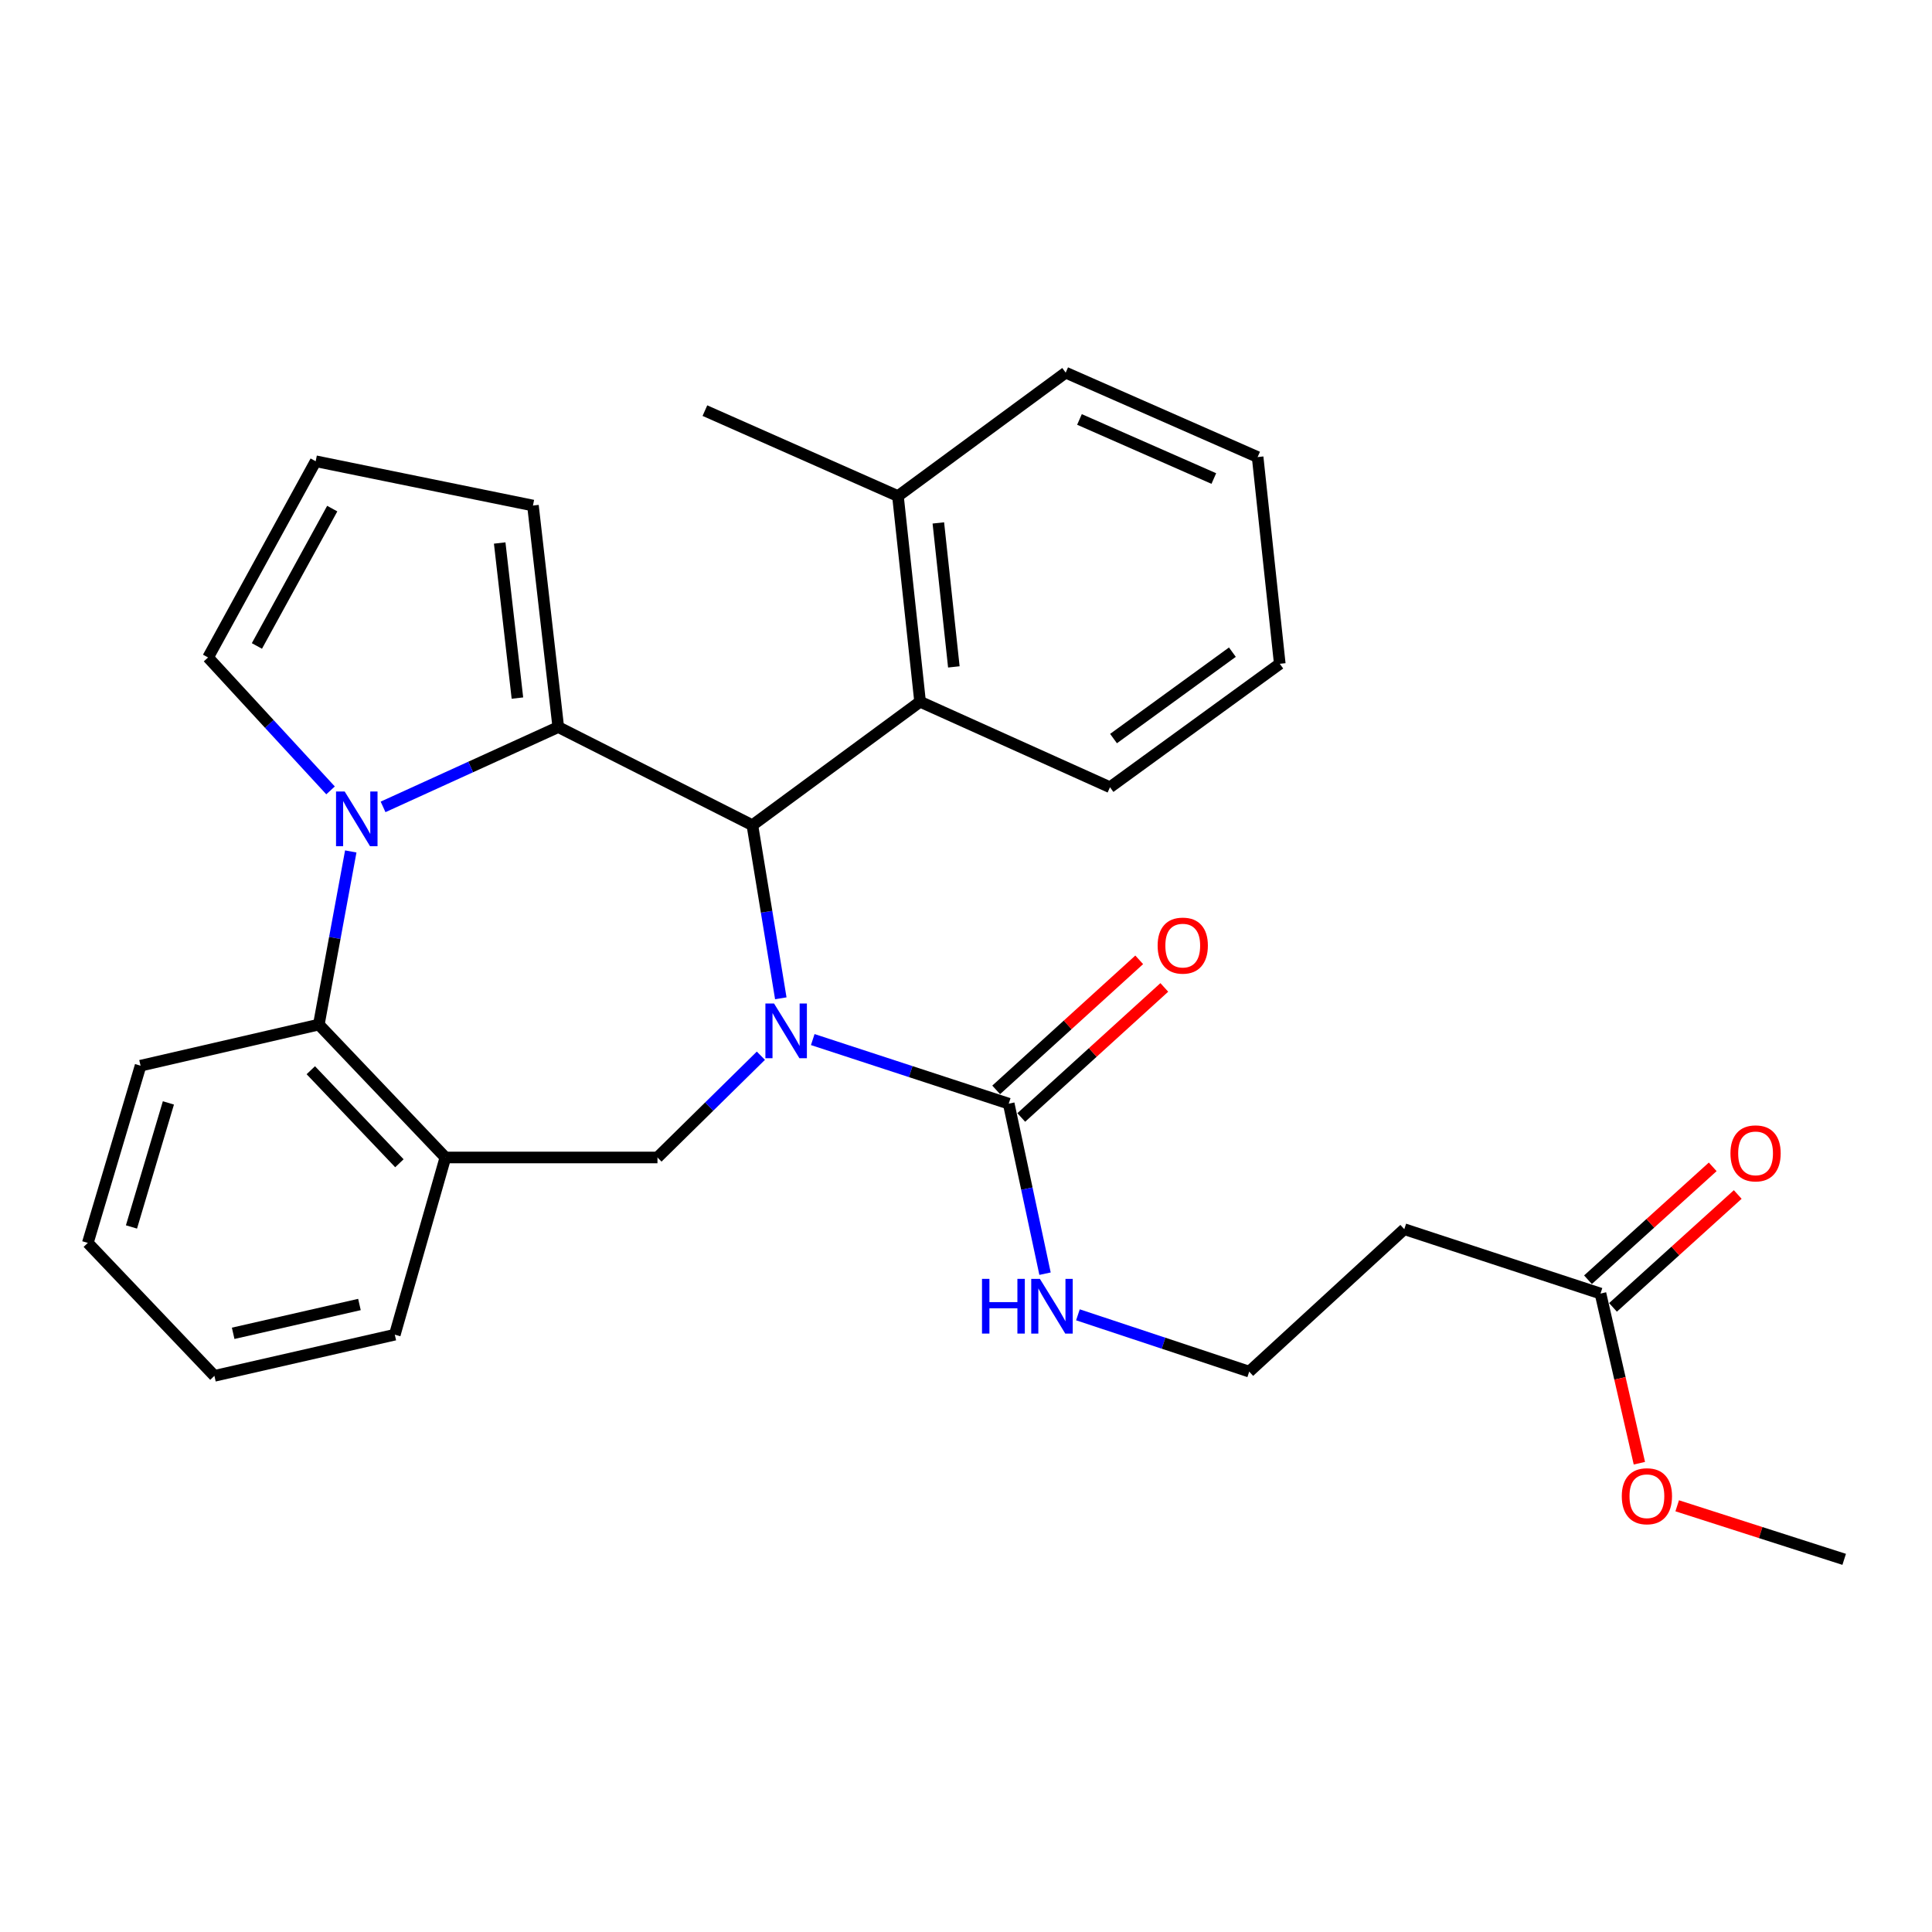 <?xml version='1.0' encoding='iso-8859-1'?>
<svg version='1.1' baseProfile='full'
              xmlns='http://www.w3.org/2000/svg'
                      xmlns:rdkit='http://www.rdkit.org/xml'
                      xmlns:xlink='http://www.w3.org/1999/xlink'
                  xml:space='preserve'
width='1000px' height='1000px' viewBox='0 0 1000 1000'>
<!-- END OF HEADER -->
<rect style='opacity:1.0;fill:#FFFFFF;stroke:none' width='1000' height='1000' x='0' y='0'> </rect>
<path class='bond-2' d='M 404.14,516.719 L 396.784,471.92' style='fill:none;fill-rule:evenodd;stroke:#0000FF;stroke-width:6px;stroke-linecap:butt;stroke-linejoin:miter;stroke-opacity:1' />
<path class='bond-2' d='M 396.784,471.92 L 389.428,427.122' style='fill:none;fill-rule:evenodd;stroke:#000000;stroke-width:6px;stroke-linecap:butt;stroke-linejoin:miter;stroke-opacity:1' />
<path class='bond-3' d='M 420.678,538.08 L 471.395,554.67' style='fill:none;fill-rule:evenodd;stroke:#0000FF;stroke-width:6px;stroke-linecap:butt;stroke-linejoin:miter;stroke-opacity:1' />
<path class='bond-3' d='M 471.395,554.67 L 522.112,571.259' style='fill:none;fill-rule:evenodd;stroke:#000000;stroke-width:6px;stroke-linecap:butt;stroke-linejoin:miter;stroke-opacity:1' />
<path class='bond-4' d='M 393.832,546.441 L 367.067,572.775' style='fill:none;fill-rule:evenodd;stroke:#0000FF;stroke-width:6px;stroke-linecap:butt;stroke-linejoin:miter;stroke-opacity:1' />
<path class='bond-4' d='M 367.067,572.775 L 340.303,599.108' style='fill:none;fill-rule:evenodd;stroke:#000000;stroke-width:6px;stroke-linecap:butt;stroke-linejoin:miter;stroke-opacity:1' />
<path class='bond-0' d='M 288.958,376.334 L 389.428,427.122' style='fill:none;fill-rule:evenodd;stroke:#000000;stroke-width:6px;stroke-linecap:butt;stroke-linejoin:miter;stroke-opacity:1' />
<path class='bond-1' d='M 288.958,376.334 L 243.616,396.989' style='fill:none;fill-rule:evenodd;stroke:#000000;stroke-width:6px;stroke-linecap:butt;stroke-linejoin:miter;stroke-opacity:1' />
<path class='bond-1' d='M 243.616,396.989 L 198.275,417.643' style='fill:none;fill-rule:evenodd;stroke:#0000FF;stroke-width:6px;stroke-linecap:butt;stroke-linejoin:miter;stroke-opacity:1' />
<path class='bond-9' d='M 288.958,376.334 L 275.853,261.666' style='fill:none;fill-rule:evenodd;stroke:#000000;stroke-width:6px;stroke-linecap:butt;stroke-linejoin:miter;stroke-opacity:1' />
<path class='bond-9' d='M 267.814,361.326 L 258.641,281.058' style='fill:none;fill-rule:evenodd;stroke:#000000;stroke-width:6px;stroke-linecap:butt;stroke-linejoin:miter;stroke-opacity:1' />
<path class='bond-8' d='M 171.09,409.103 L 139.392,374.703' style='fill:none;fill-rule:evenodd;stroke:#0000FF;stroke-width:6px;stroke-linecap:butt;stroke-linejoin:miter;stroke-opacity:1' />
<path class='bond-8' d='M 139.392,374.703 L 107.695,340.303' style='fill:none;fill-rule:evenodd;stroke:#000000;stroke-width:6px;stroke-linecap:butt;stroke-linejoin:miter;stroke-opacity:1' />
<path class='bond-29' d='M 181.558,440.707 L 173.291,485.512' style='fill:none;fill-rule:evenodd;stroke:#0000FF;stroke-width:6px;stroke-linecap:butt;stroke-linejoin:miter;stroke-opacity:1' />
<path class='bond-29' d='M 173.291,485.512 L 165.024,530.316' style='fill:none;fill-rule:evenodd;stroke:#000000;stroke-width:6px;stroke-linecap:butt;stroke-linejoin:miter;stroke-opacity:1' />
<path class='bond-7' d='M 389.428,427.122 L 476.236,363.219' style='fill:none;fill-rule:evenodd;stroke:#000000;stroke-width:6px;stroke-linecap:butt;stroke-linejoin:miter;stroke-opacity:1' />
<path class='bond-12' d='M 528.605,578.4 L 565.623,544.745' style='fill:none;fill-rule:evenodd;stroke:#000000;stroke-width:6px;stroke-linecap:butt;stroke-linejoin:miter;stroke-opacity:1' />
<path class='bond-12' d='M 565.623,544.745 L 602.64,511.09' style='fill:none;fill-rule:evenodd;stroke:#FF0000;stroke-width:6px;stroke-linecap:butt;stroke-linejoin:miter;stroke-opacity:1' />
<path class='bond-12' d='M 515.62,564.118 L 552.638,530.463' style='fill:none;fill-rule:evenodd;stroke:#000000;stroke-width:6px;stroke-linecap:butt;stroke-linejoin:miter;stroke-opacity:1' />
<path class='bond-12' d='M 552.638,530.463 L 589.655,496.807' style='fill:none;fill-rule:evenodd;stroke:#FF0000;stroke-width:6px;stroke-linecap:butt;stroke-linejoin:miter;stroke-opacity:1' />
<path class='bond-14' d='M 522.112,571.259 L 531.509,615.256' style='fill:none;fill-rule:evenodd;stroke:#000000;stroke-width:6px;stroke-linecap:butt;stroke-linejoin:miter;stroke-opacity:1' />
<path class='bond-14' d='M 531.509,615.256 L 540.907,659.254' style='fill:none;fill-rule:evenodd;stroke:#0000FF;stroke-width:6px;stroke-linecap:butt;stroke-linejoin:miter;stroke-opacity:1' />
<path class='bond-6' d='M 340.303,599.108 L 230.535,599.108' style='fill:none;fill-rule:evenodd;stroke:#000000;stroke-width:6px;stroke-linecap:butt;stroke-linejoin:miter;stroke-opacity:1' />
<path class='bond-5' d='M 165.024,530.316 L 230.535,599.108' style='fill:none;fill-rule:evenodd;stroke:#000000;stroke-width:6px;stroke-linecap:butt;stroke-linejoin:miter;stroke-opacity:1' />
<path class='bond-5' d='M 160.872,553.946 L 206.73,602.101' style='fill:none;fill-rule:evenodd;stroke:#000000;stroke-width:6px;stroke-linecap:butt;stroke-linejoin:miter;stroke-opacity:1' />
<path class='bond-20' d='M 165.024,530.316 L 72.757,551.602' style='fill:none;fill-rule:evenodd;stroke:#000000;stroke-width:6px;stroke-linecap:butt;stroke-linejoin:miter;stroke-opacity:1' />
<path class='bond-19' d='M 230.535,599.108 L 204.348,690.828' style='fill:none;fill-rule:evenodd;stroke:#000000;stroke-width:6px;stroke-linecap:butt;stroke-linejoin:miter;stroke-opacity:1' />
<path class='bond-15' d='M 476.236,363.219 L 464.773,256.765' style='fill:none;fill-rule:evenodd;stroke:#000000;stroke-width:6px;stroke-linecap:butt;stroke-linejoin:miter;stroke-opacity:1' />
<path class='bond-15' d='M 493.708,345.184 L 485.684,270.666' style='fill:none;fill-rule:evenodd;stroke:#000000;stroke-width:6px;stroke-linecap:butt;stroke-linejoin:miter;stroke-opacity:1' />
<path class='bond-21' d='M 476.236,363.219 L 574.53,407.476' style='fill:none;fill-rule:evenodd;stroke:#000000;stroke-width:6px;stroke-linecap:butt;stroke-linejoin:miter;stroke-opacity:1' />
<path class='bond-30' d='M 107.695,340.303 L 163.394,238.739' style='fill:none;fill-rule:evenodd;stroke:#000000;stroke-width:6px;stroke-linecap:butt;stroke-linejoin:miter;stroke-opacity:1' />
<path class='bond-30' d='M 132.974,334.35 L 171.964,263.255' style='fill:none;fill-rule:evenodd;stroke:#000000;stroke-width:6px;stroke-linecap:butt;stroke-linejoin:miter;stroke-opacity:1' />
<path class='bond-11' d='M 275.853,261.666 L 163.394,238.739' style='fill:none;fill-rule:evenodd;stroke:#000000;stroke-width:6px;stroke-linecap:butt;stroke-linejoin:miter;stroke-opacity:1' />
<path class='bond-10' d='M 828.413,669.542 L 726.86,636.223' style='fill:none;fill-rule:evenodd;stroke:#000000;stroke-width:6px;stroke-linecap:butt;stroke-linejoin:miter;stroke-opacity:1' />
<path class='bond-16' d='M 834.889,676.698 L 867.17,647.484' style='fill:none;fill-rule:evenodd;stroke:#000000;stroke-width:6px;stroke-linecap:butt;stroke-linejoin:miter;stroke-opacity:1' />
<path class='bond-16' d='M 867.17,647.484 L 899.45,618.27' style='fill:none;fill-rule:evenodd;stroke:#FF0000;stroke-width:6px;stroke-linecap:butt;stroke-linejoin:miter;stroke-opacity:1' />
<path class='bond-16' d='M 821.937,662.386 L 854.217,633.172' style='fill:none;fill-rule:evenodd;stroke:#000000;stroke-width:6px;stroke-linecap:butt;stroke-linejoin:miter;stroke-opacity:1' />
<path class='bond-16' d='M 854.217,633.172 L 886.498,603.958' style='fill:none;fill-rule:evenodd;stroke:#FF0000;stroke-width:6px;stroke-linecap:butt;stroke-linejoin:miter;stroke-opacity:1' />
<path class='bond-18' d='M 828.413,669.542 L 838.475,713.45' style='fill:none;fill-rule:evenodd;stroke:#000000;stroke-width:6px;stroke-linecap:butt;stroke-linejoin:miter;stroke-opacity:1' />
<path class='bond-18' d='M 838.475,713.45 L 848.537,757.357' style='fill:none;fill-rule:evenodd;stroke:#FF0000;stroke-width:6px;stroke-linecap:butt;stroke-linejoin:miter;stroke-opacity:1' />
<path class='bond-13' d='M 726.86,636.223 L 646.593,709.949' style='fill:none;fill-rule:evenodd;stroke:#000000;stroke-width:6px;stroke-linecap:butt;stroke-linejoin:miter;stroke-opacity:1' />
<path class='bond-17' d='M 557.932,680.547 L 602.263,695.248' style='fill:none;fill-rule:evenodd;stroke:#0000FF;stroke-width:6px;stroke-linecap:butt;stroke-linejoin:miter;stroke-opacity:1' />
<path class='bond-17' d='M 602.263,695.248 L 646.593,709.949' style='fill:none;fill-rule:evenodd;stroke:#000000;stroke-width:6px;stroke-linecap:butt;stroke-linejoin:miter;stroke-opacity:1' />
<path class='bond-22' d='M 464.773,256.765 L 364.86,212.541' style='fill:none;fill-rule:evenodd;stroke:#000000;stroke-width:6px;stroke-linecap:butt;stroke-linejoin:miter;stroke-opacity:1' />
<path class='bond-23' d='M 464.773,256.765 L 551.602,192.884' style='fill:none;fill-rule:evenodd;stroke:#000000;stroke-width:6px;stroke-linecap:butt;stroke-linejoin:miter;stroke-opacity:1' />
<path class='bond-24' d='M 868.115,779.395 L 911.33,793.256' style='fill:none;fill-rule:evenodd;stroke:#FF0000;stroke-width:6px;stroke-linecap:butt;stroke-linejoin:miter;stroke-opacity:1' />
<path class='bond-24' d='M 911.33,793.256 L 954.545,807.116' style='fill:none;fill-rule:evenodd;stroke:#000000;stroke-width:6px;stroke-linecap:butt;stroke-linejoin:miter;stroke-opacity:1' />
<path class='bond-25' d='M 204.348,690.828 L 110.976,712.136' style='fill:none;fill-rule:evenodd;stroke:#000000;stroke-width:6px;stroke-linecap:butt;stroke-linejoin:miter;stroke-opacity:1' />
<path class='bond-25' d='M 186.047,675.206 L 120.687,690.121' style='fill:none;fill-rule:evenodd;stroke:#000000;stroke-width:6px;stroke-linecap:butt;stroke-linejoin:miter;stroke-opacity:1' />
<path class='bond-31' d='M 72.757,551.602 L 45.455,643.322' style='fill:none;fill-rule:evenodd;stroke:#000000;stroke-width:6px;stroke-linecap:butt;stroke-linejoin:miter;stroke-opacity:1' />
<path class='bond-31' d='M 87.162,570.867 L 68.05,635.071' style='fill:none;fill-rule:evenodd;stroke:#000000;stroke-width:6px;stroke-linecap:butt;stroke-linejoin:miter;stroke-opacity:1' />
<path class='bond-27' d='M 574.53,407.476 L 662.41,343.584' style='fill:none;fill-rule:evenodd;stroke:#000000;stroke-width:6px;stroke-linecap:butt;stroke-linejoin:miter;stroke-opacity:1' />
<path class='bond-27' d='M 576.361,382.28 L 637.878,337.555' style='fill:none;fill-rule:evenodd;stroke:#000000;stroke-width:6px;stroke-linecap:butt;stroke-linejoin:miter;stroke-opacity:1' />
<path class='bond-32' d='M 551.602,192.884 L 650.947,236.572' style='fill:none;fill-rule:evenodd;stroke:#000000;stroke-width:6px;stroke-linecap:butt;stroke-linejoin:miter;stroke-opacity:1' />
<path class='bond-32' d='M 558.734,217.107 L 628.275,247.689' style='fill:none;fill-rule:evenodd;stroke:#000000;stroke-width:6px;stroke-linecap:butt;stroke-linejoin:miter;stroke-opacity:1' />
<path class='bond-26' d='M 110.976,712.136 L 45.455,643.322' style='fill:none;fill-rule:evenodd;stroke:#000000;stroke-width:6px;stroke-linecap:butt;stroke-linejoin:miter;stroke-opacity:1' />
<path class='bond-28' d='M 662.41,343.584 L 650.947,236.572' style='fill:none;fill-rule:evenodd;stroke:#000000;stroke-width:6px;stroke-linecap:butt;stroke-linejoin:miter;stroke-opacity:1' />
<path  class='atom-0' d='M 400.648 519.416
L 409.928 534.416
Q 410.848 535.896, 412.328 538.576
Q 413.808 541.256, 413.888 541.416
L 413.888 519.416
L 417.648 519.416
L 417.648 547.736
L 413.768 547.736
L 403.808 531.336
Q 402.648 529.416, 401.408 527.216
Q 400.208 525.016, 399.848 524.336
L 399.848 547.736
L 396.168 547.736
L 396.168 519.416
L 400.648 519.416
' fill='#0000FF'/>
<path  class='atom-2' d='M 178.41 409.68
L 187.69 424.68
Q 188.61 426.16, 190.09 428.84
Q 191.57 431.52, 191.65 431.68
L 191.65 409.68
L 195.41 409.68
L 195.41 438
L 191.53 438
L 181.57 421.6
Q 180.41 419.68, 179.17 417.48
Q 177.97 415.28, 177.61 414.6
L 177.61 438
L 173.93 438
L 173.93 409.68
L 178.41 409.68
' fill='#0000FF'/>
<path  class='atom-13' d='M 599.191 489.442
Q 599.191 482.642, 602.551 478.842
Q 605.911 475.042, 612.191 475.042
Q 618.471 475.042, 621.831 478.842
Q 625.191 482.642, 625.191 489.442
Q 625.191 496.322, 621.791 500.242
Q 618.391 504.122, 612.191 504.122
Q 605.951 504.122, 602.551 500.242
Q 599.191 496.362, 599.191 489.442
M 612.191 500.922
Q 616.511 500.922, 618.831 498.042
Q 621.191 495.122, 621.191 489.442
Q 621.191 483.882, 618.831 481.082
Q 616.511 478.242, 612.191 478.242
Q 607.871 478.242, 605.511 481.042
Q 603.191 483.842, 603.191 489.442
Q 603.191 495.162, 605.511 498.042
Q 607.871 500.922, 612.191 500.922
' fill='#FF0000'/>
<path  class='atom-15' d='M 508.283 661.934
L 512.123 661.934
L 512.123 673.974
L 526.603 673.974
L 526.603 661.934
L 530.443 661.934
L 530.443 690.254
L 526.603 690.254
L 526.603 677.174
L 512.123 677.174
L 512.123 690.254
L 508.283 690.254
L 508.283 661.934
' fill='#0000FF'/>
<path  class='atom-15' d='M 538.243 661.934
L 547.523 676.934
Q 548.443 678.414, 549.923 681.094
Q 551.403 683.774, 551.483 683.934
L 551.483 661.934
L 555.243 661.934
L 555.243 690.254
L 551.363 690.254
L 541.403 673.854
Q 540.243 671.934, 539.003 669.734
Q 537.803 667.534, 537.443 666.854
L 537.443 690.254
L 533.763 690.254
L 533.763 661.934
L 538.243 661.934
' fill='#0000FF'/>
<path  class='atom-17' d='M 895.68 596.979
Q 895.68 590.179, 899.04 586.379
Q 902.4 582.579, 908.68 582.579
Q 914.96 582.579, 918.32 586.379
Q 921.68 590.179, 921.68 596.979
Q 921.68 603.859, 918.28 607.779
Q 914.88 611.659, 908.68 611.659
Q 902.44 611.659, 899.04 607.779
Q 895.68 603.899, 895.68 596.979
M 908.68 608.459
Q 913 608.459, 915.32 605.579
Q 917.68 602.659, 917.68 596.979
Q 917.68 591.419, 915.32 588.619
Q 913 585.779, 908.68 585.779
Q 904.36 585.779, 902 588.579
Q 899.68 591.379, 899.68 596.979
Q 899.68 602.699, 902 605.579
Q 904.36 608.459, 908.68 608.459
' fill='#FF0000'/>
<path  class='atom-19' d='M 839.434 774.446
Q 839.434 767.646, 842.794 763.846
Q 846.154 760.046, 852.434 760.046
Q 858.714 760.046, 862.074 763.846
Q 865.434 767.646, 865.434 774.446
Q 865.434 781.326, 862.034 785.246
Q 858.634 789.126, 852.434 789.126
Q 846.194 789.126, 842.794 785.246
Q 839.434 781.366, 839.434 774.446
M 852.434 785.926
Q 856.754 785.926, 859.074 783.046
Q 861.434 780.126, 861.434 774.446
Q 861.434 768.886, 859.074 766.086
Q 856.754 763.246, 852.434 763.246
Q 848.114 763.246, 845.754 766.046
Q 843.434 768.846, 843.434 774.446
Q 843.434 780.166, 845.754 783.046
Q 848.114 785.926, 852.434 785.926
' fill='#FF0000'/>
</svg>
